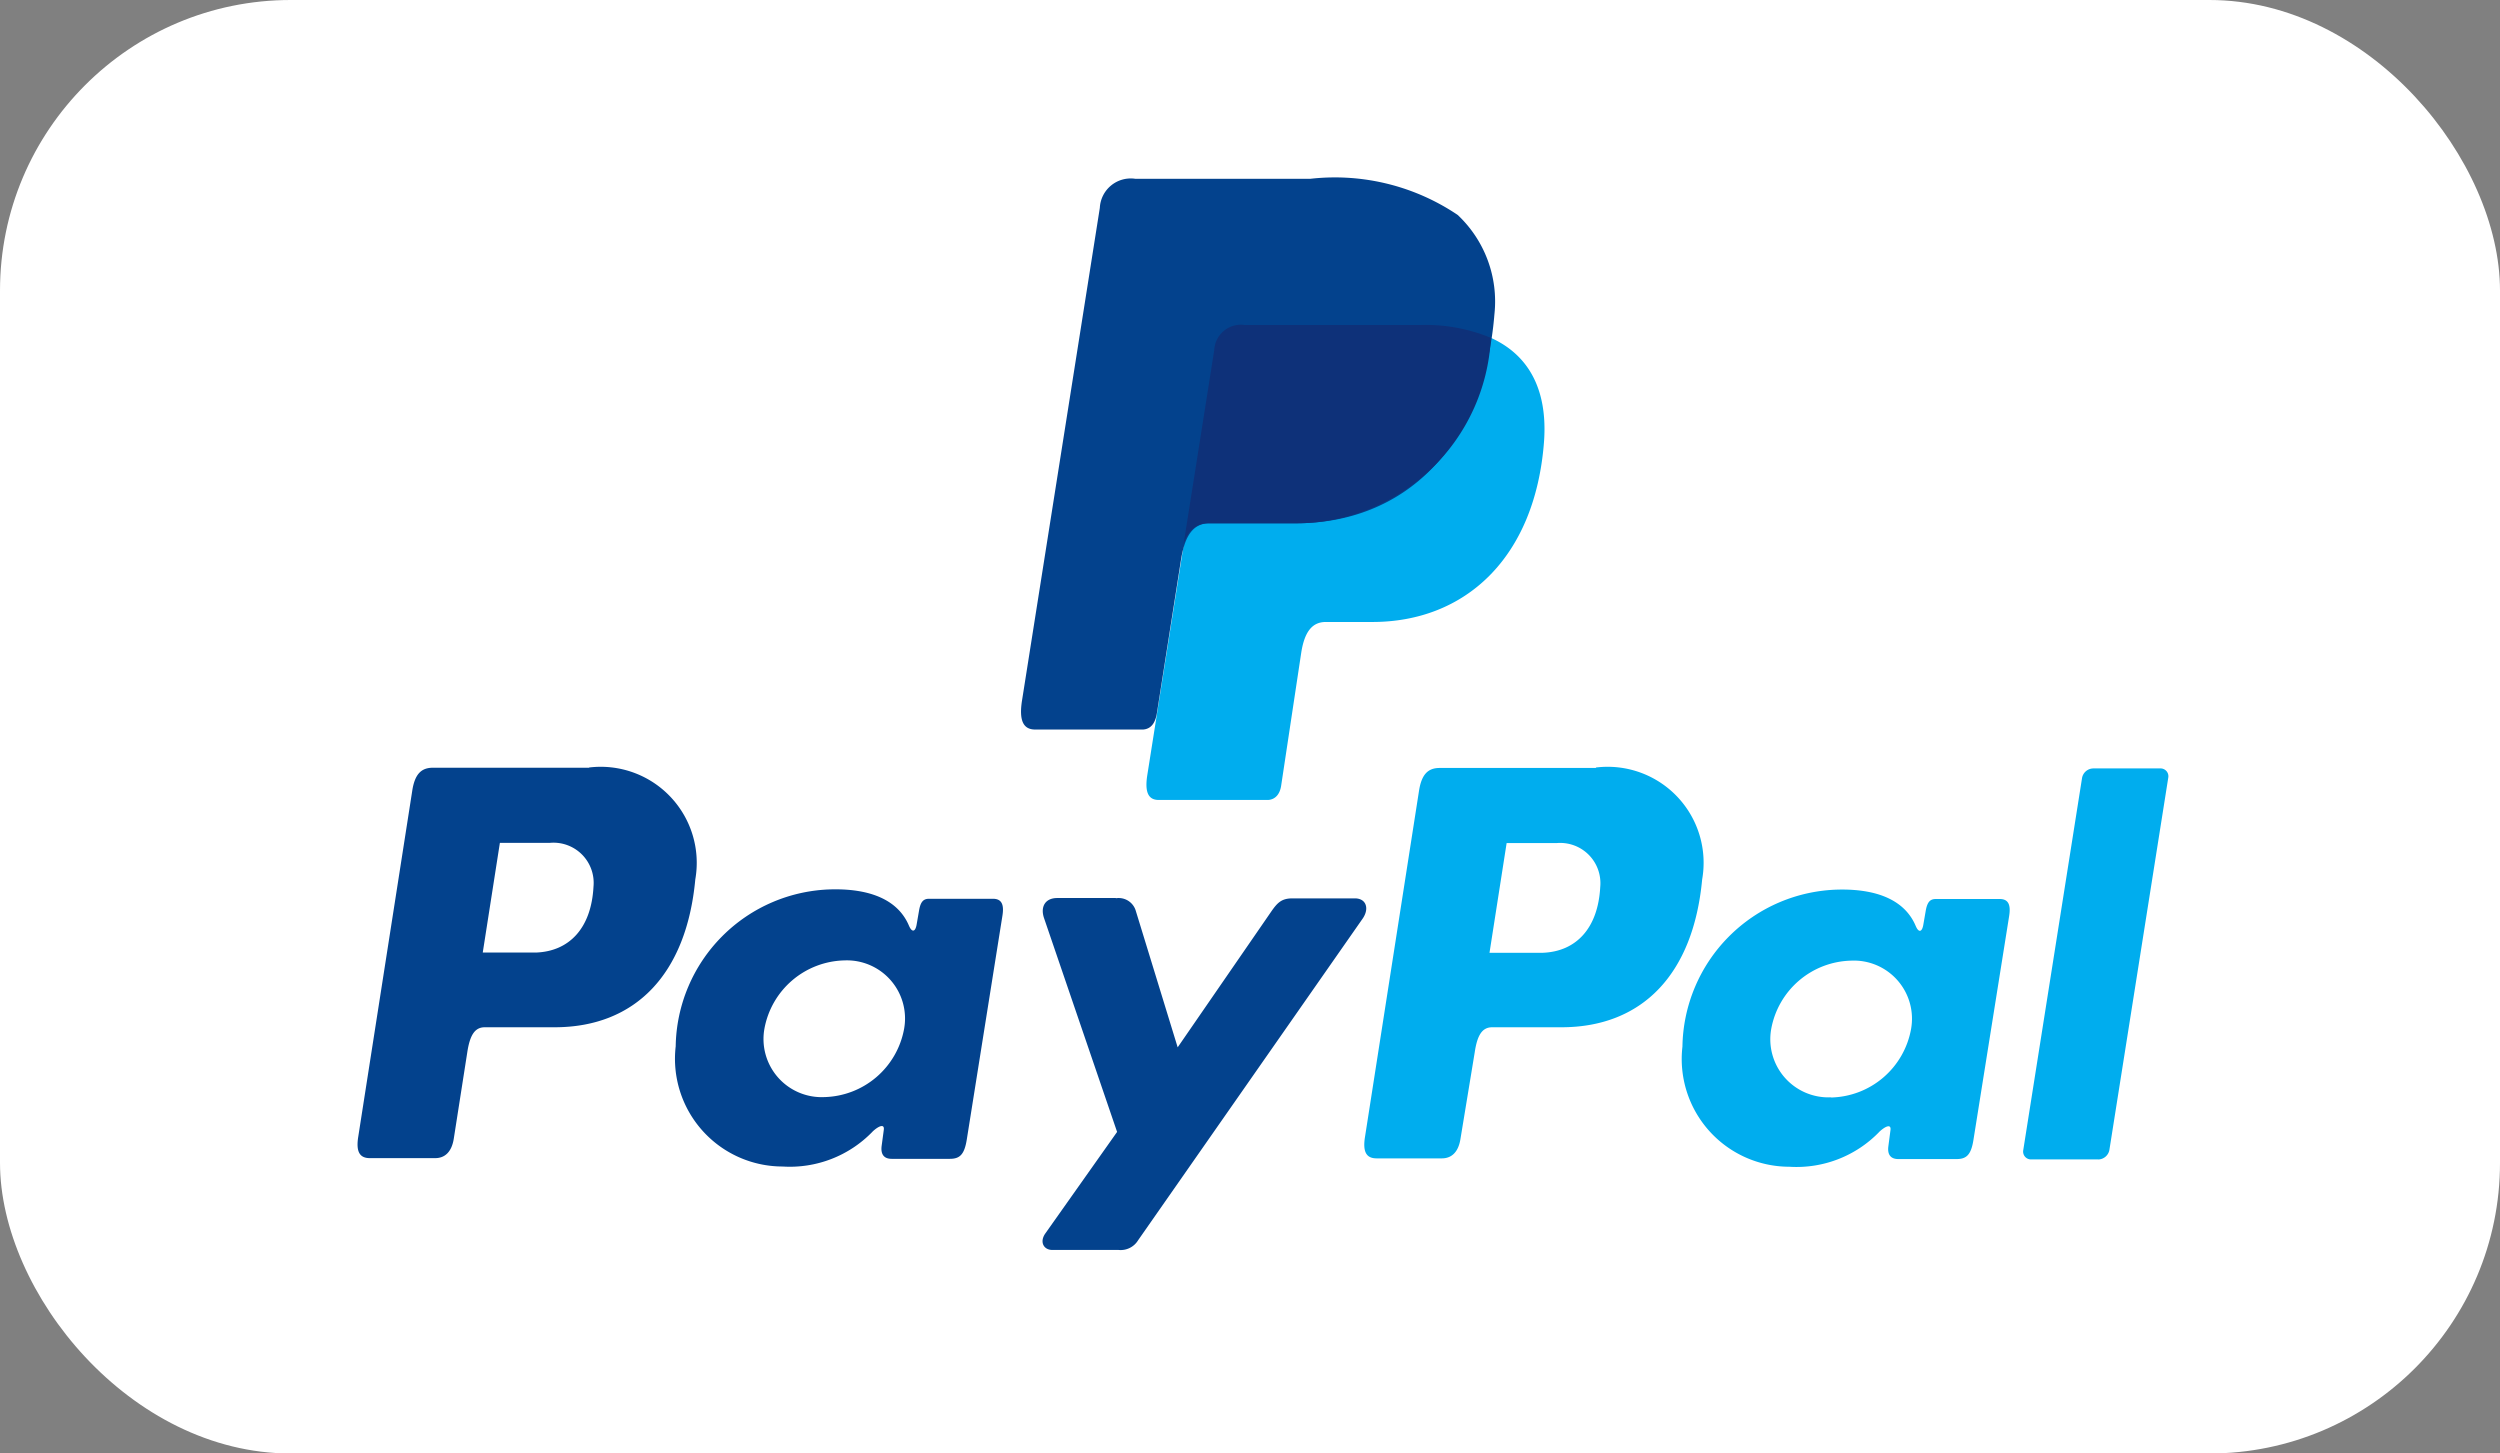 <svg xmlns="http://www.w3.org/2000/svg" width="43" height="25" viewBox="0 0 43 25">
  <rect x="0" y="0" width="43" height="25" fill="#808080" stroke="none"/>
  <g id="logo-payment-paypal" transform="translate(0 0)">
    <rect id="Rectangle_470" data-name="Rectangle 470" width="43" height="25" rx="5" transform="translate(0 0)" fill="#fff"/>
    <g id="Groupe_588" data-name="Groupe 588" transform="translate(6.15 3.075)">
      <path id="Tracé_115" data-name="Tracé 115" d="M184.216,11.595h3.015c1.617,0,2.226.818,2.132,2.023-.156,1.987-1.357,3.086-2.951,3.086h-.8c-.219,0-.366.144-.425.537l-.344,2.278c-.022.148-.1.235-.218.246h-1.89c-.178,0-.241-.135-.194-.43l1.155-7.306A.461.461,0,0,1,184.216,11.595Z" transform="translate(-168.957 -9.081)" fill="#00adee"/>
      <path id="Tracé_116" data-name="Tracé 116" d="M201.795,11.4a1.652,1.652,0,0,1,1.827,1.926c-.152,1.631-1.031,2.538-2.412,2.542H200c-.173,0-.256.141-.3.432l-.232,1.484c-.035.224-.15.335-.32.335h-1.123c-.179,0-.241-.114-.2-.369l.928-5.946c.044-.293.158-.4.356-.4h2.687Zm-1.828,3.183h.914c.572-.021.952-.417.99-1.132a.691.691,0,0,0-.749-.755l-.861,0-.294,1.883Zm6.705,3.078c.1-.093.208-.142.192-.027l-.037.276c-.018.143.04.221.172.221h1c.168,0,.25-.068.292-.328l.614-3.856c.031-.193-.016-.289-.163-.289h-1.1c-.1,0-.147.056-.172.206l-.041.237c-.021.124-.078.145-.132.02-.186-.441-.661-.638-1.326-.625a2.744,2.744,0,0,0-2.686,2.7,1.853,1.853,0,0,0,1.837,2.067,1.977,1.977,0,0,0,1.549-.6Zm-.833-.592a1,1,0,0,1-1.028-1.176,1.432,1.432,0,0,1,1.377-1.175,1,1,0,0,1,1.026,1.175,1.43,1.43,0,0,1-1.375,1.176Zm5.017-3.424h-1.008c-.209,0-.294.152-.227.347l1.256,3.676-1.237,1.75c-.1.146-.023.28.122.28H210.9a.351.351,0,0,0,.338-.166L215.1,14c.119-.171.064-.349-.133-.349h-1.074c-.185,0-.258.073-.364.226l-1.61,2.336L211.2,13.87A.307.307,0,0,0,210.855,13.649Z" transform="translate(-197.813 -1.274)" fill="#03428d"/>
      <path id="Tracé_117" data-name="Tracé 117" d="M226.331,11.4a1.651,1.651,0,0,1,1.826,1.926c-.152,1.631-1.03,2.538-2.412,2.542h-1.2c-.174,0-.257.141-.3.432L224,17.788c-.035.224-.15.335-.32.335h-1.122c-.179,0-.241-.114-.2-.369l.928-5.946c.044-.293.158-.4.356-.4h2.687ZM224.5,14.587h.914c.572-.021.952-.417.99-1.132a.692.692,0,0,0-.75-.755l-.86,0-.294,1.883Zm6.705,3.078c.1-.093.207-.142.191-.027l-.036.276c-.019.143.038.221.172.221h1c.167,0,.25-.068.291-.328l.615-3.856c.03-.193-.016-.289-.163-.289h-1.1c-.1,0-.147.056-.173.206l-.041.237c-.021.124-.078.145-.131.02-.186-.441-.661-.638-1.326-.625a2.744,2.744,0,0,0-2.686,2.7,1.853,1.853,0,0,0,1.837,2.067,1.979,1.979,0,0,0,1.549-.6Zm-.834-.592a1,1,0,0,1-1.026-1.176,1.432,1.432,0,0,1,1.376-1.175A1,1,0,0,1,231.75,15.9a1.431,1.431,0,0,1-1.376,1.176Zm4.6,1.068h-1.151a.135.135,0,0,1-.14-.16l1.012-6.405a.2.2,0,0,1,.191-.16h1.151a.135.135,0,0,1,.14.16l-1.013,6.405A.2.2,0,0,1,234.973,18.142Z" transform="translate(-205.03 -1.274)" fill="#00adee"/>
      <path id="Tracé_118" data-name="Tracé 118" d="M181.435,8.033h3.015a3.776,3.776,0,0,1,2.532.622,2.042,2.042,0,0,1,.632,1.709c-.186,2.3-1.563,3.594-3.409,3.594h-1.488c-.253,0-.421.167-.493.623l-.415,2.641c-.027.171-.1.273-.236.284h-1.858c-.207,0-.28-.158-.226-.5l1.338-8.472A.532.532,0,0,1,181.435,8.033Z" transform="translate(-168.06 -8.033)" fill="#03428d"/>
      <path id="Tracé_119" data-name="Tracé 119" d="M183.433,15.362l.527-3.335a.459.459,0,0,1,.524-.431H187.5a2.938,2.938,0,0,1,1.218.221,3.353,3.353,0,0,1-3.365,3.19h-1.488C183.667,15.006,183.521,15.106,183.433,15.362Z" transform="translate(-169.225 -9.081)" fill="#0e3179"/>
    </g>
  </g>
</svg>
